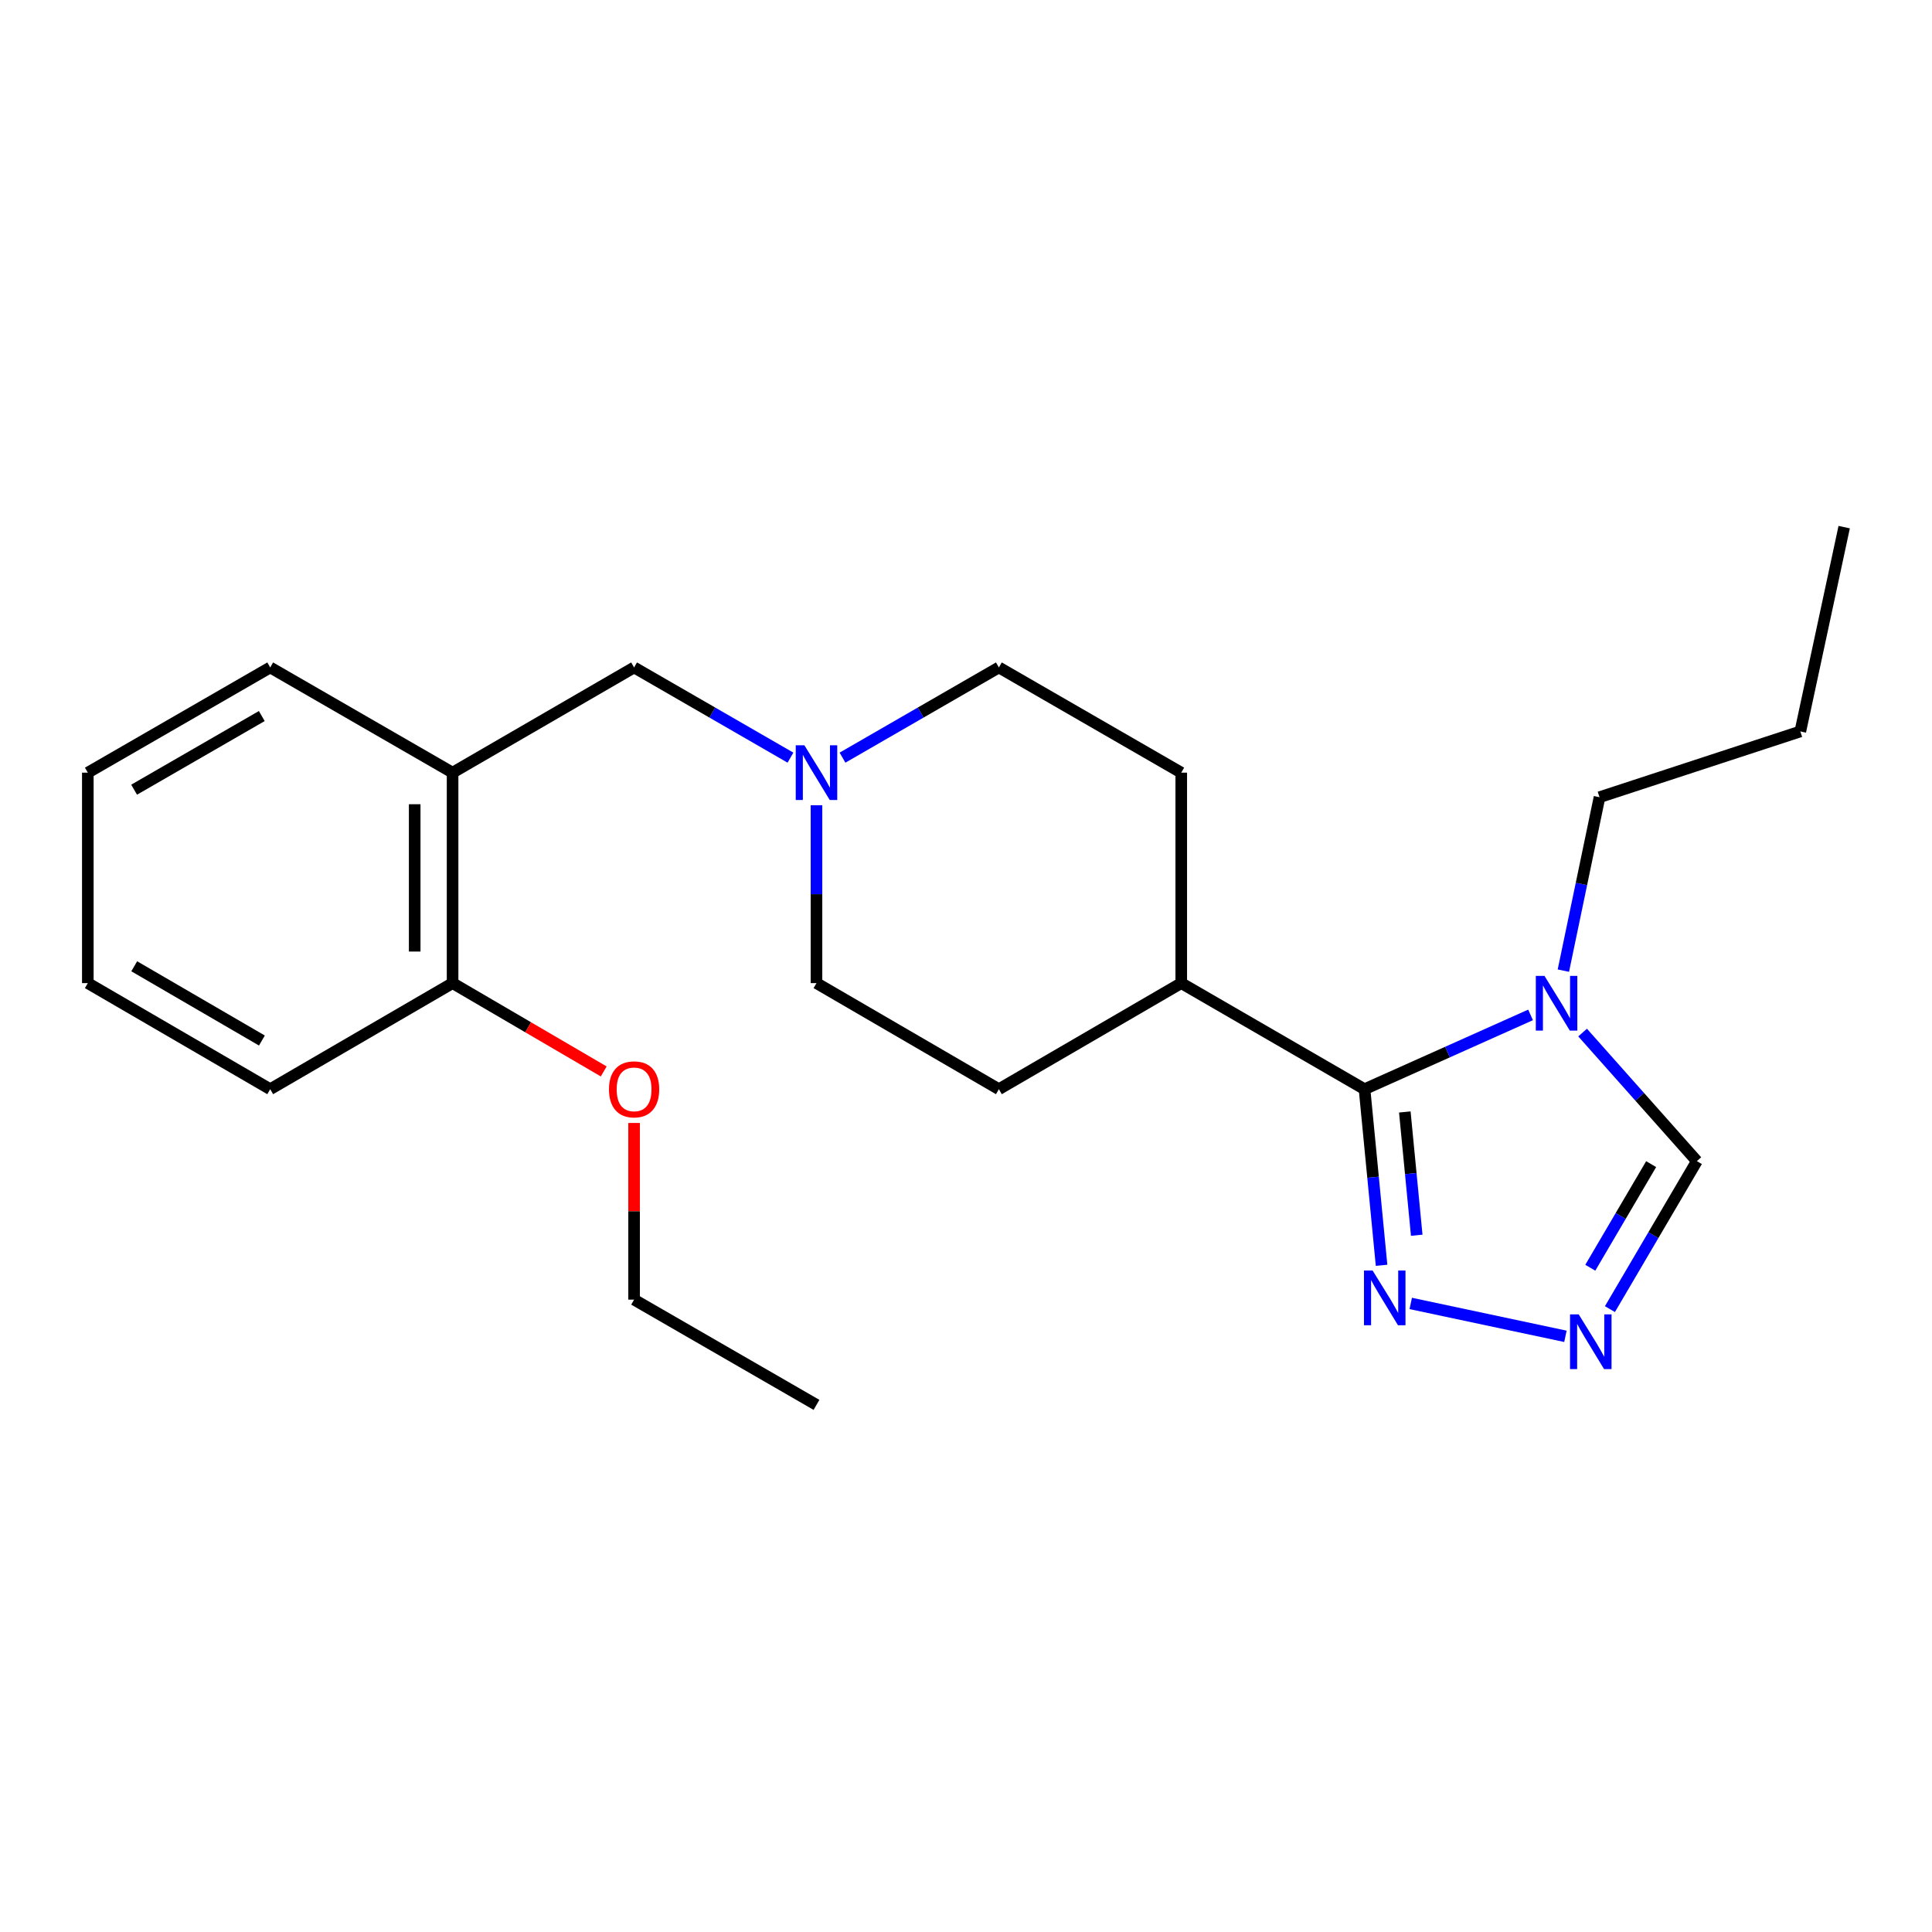 <?xml version='1.0' encoding='iso-8859-1'?>
<svg version='1.1' baseProfile='full'
              xmlns='http://www.w3.org/2000/svg'
                      xmlns:rdkit='http://www.rdkit.org/xml'
                      xmlns:xlink='http://www.w3.org/1999/xlink'
                  xml:space='preserve'
width='1000px' height='1000px' viewBox='0 0 1000 1000'>
<!-- END OF HEADER -->
<rect style='opacity:1.0;fill:#FFFFFF;stroke:none' width='1000' height='1000' x='0' y='0'> </rect>
<path class='bond-0' d='M 706.281,563.766 L 749.248,544.539' style='fill:none;fill-rule:evenodd;stroke:#000000;stroke-width:6px;stroke-linecap:butt;stroke-linejoin:miter;stroke-opacity:1' />
<path class='bond-0' d='M 749.248,544.539 L 792.216,525.311' style='fill:none;fill-rule:evenodd;stroke:#0000FF;stroke-width:6px;stroke-linecap:butt;stroke-linejoin:miter;stroke-opacity:1' />
<path class='bond-1' d='M 706.281,563.766 L 710.689,609.343' style='fill:none;fill-rule:evenodd;stroke:#000000;stroke-width:6px;stroke-linecap:butt;stroke-linejoin:miter;stroke-opacity:1' />
<path class='bond-1' d='M 710.689,609.343 L 715.098,654.92' style='fill:none;fill-rule:evenodd;stroke:#0000FF;stroke-width:6px;stroke-linecap:butt;stroke-linejoin:miter;stroke-opacity:1' />
<path class='bond-1' d='M 727.126,575.551 L 730.212,607.455' style='fill:none;fill-rule:evenodd;stroke:#000000;stroke-width:6px;stroke-linecap:butt;stroke-linejoin:miter;stroke-opacity:1' />
<path class='bond-1' d='M 730.212,607.455 L 733.298,639.359' style='fill:none;fill-rule:evenodd;stroke:#0000FF;stroke-width:6px;stroke-linecap:butt;stroke-linejoin:miter;stroke-opacity:1' />
<path class='bond-7' d='M 706.281,563.766 L 611.416,508.859' style='fill:none;fill-rule:evenodd;stroke:#000000;stroke-width:6px;stroke-linecap:butt;stroke-linejoin:miter;stroke-opacity:1' />
<path class='bond-3' d='M 819.151,534.448 L 848.722,567.723' style='fill:none;fill-rule:evenodd;stroke:#0000FF;stroke-width:6px;stroke-linecap:butt;stroke-linejoin:miter;stroke-opacity:1' />
<path class='bond-3' d='M 848.722,567.723 L 878.292,600.999' style='fill:none;fill-rule:evenodd;stroke:#000000;stroke-width:6px;stroke-linecap:butt;stroke-linejoin:miter;stroke-opacity:1' />
<path class='bond-13' d='M 809.197,502.403 L 818.552,457.518' style='fill:none;fill-rule:evenodd;stroke:#0000FF;stroke-width:6px;stroke-linecap:butt;stroke-linejoin:miter;stroke-opacity:1' />
<path class='bond-13' d='M 818.552,457.518 L 827.907,412.632' style='fill:none;fill-rule:evenodd;stroke:#000000;stroke-width:6px;stroke-linecap:butt;stroke-linejoin:miter;stroke-opacity:1' />
<path class='bond-2' d='M 730.196,674.656 L 810.263,691.679' style='fill:none;fill-rule:evenodd;stroke:#0000FF;stroke-width:6px;stroke-linecap:butt;stroke-linejoin:miter;stroke-opacity:1' />
<path class='bond-23' d='M 833.295,677.599 L 855.794,639.299' style='fill:none;fill-rule:evenodd;stroke:#0000FF;stroke-width:6px;stroke-linecap:butt;stroke-linejoin:miter;stroke-opacity:1' />
<path class='bond-23' d='M 855.794,639.299 L 878.292,600.999' style='fill:none;fill-rule:evenodd;stroke:#000000;stroke-width:6px;stroke-linecap:butt;stroke-linejoin:miter;stroke-opacity:1' />
<path class='bond-23' d='M 823.133,656.175 L 838.882,629.365' style='fill:none;fill-rule:evenodd;stroke:#0000FF;stroke-width:6px;stroke-linecap:butt;stroke-linejoin:miter;stroke-opacity:1' />
<path class='bond-23' d='M 838.882,629.365 L 854.631,602.555' style='fill:none;fill-rule:evenodd;stroke:#000000;stroke-width:6px;stroke-linecap:butt;stroke-linejoin:miter;stroke-opacity:1' />
<path class='bond-4' d='M 422.613,416.81 L 422.613,462.835' style='fill:none;fill-rule:evenodd;stroke:#0000FF;stroke-width:6px;stroke-linecap:butt;stroke-linejoin:miter;stroke-opacity:1' />
<path class='bond-4' d='M 422.613,462.835 L 422.613,508.859' style='fill:none;fill-rule:evenodd;stroke:#000000;stroke-width:6px;stroke-linecap:butt;stroke-linejoin:miter;stroke-opacity:1' />
<path class='bond-6' d='M 409.149,392.16 L 368.678,368.813' style='fill:none;fill-rule:evenodd;stroke:#0000FF;stroke-width:6px;stroke-linecap:butt;stroke-linejoin:miter;stroke-opacity:1' />
<path class='bond-6' d='M 368.678,368.813 L 328.207,345.467' style='fill:none;fill-rule:evenodd;stroke:#000000;stroke-width:6px;stroke-linecap:butt;stroke-linejoin:miter;stroke-opacity:1' />
<path class='bond-24' d='M 436.078,392.16 L 476.549,368.813' style='fill:none;fill-rule:evenodd;stroke:#0000FF;stroke-width:6px;stroke-linecap:butt;stroke-linejoin:miter;stroke-opacity:1' />
<path class='bond-24' d='M 476.549,368.813 L 517.02,345.467' style='fill:none;fill-rule:evenodd;stroke:#000000;stroke-width:6px;stroke-linecap:butt;stroke-linejoin:miter;stroke-opacity:1' />
<path class='bond-5' d='M 234.257,399.927 L 328.207,345.467' style='fill:none;fill-rule:evenodd;stroke:#000000;stroke-width:6px;stroke-linecap:butt;stroke-linejoin:miter;stroke-opacity:1' />
<path class='bond-8' d='M 234.257,399.927 L 234.257,508.859' style='fill:none;fill-rule:evenodd;stroke:#000000;stroke-width:6px;stroke-linecap:butt;stroke-linejoin:miter;stroke-opacity:1' />
<path class='bond-8' d='M 214.644,416.267 L 214.644,492.519' style='fill:none;fill-rule:evenodd;stroke:#000000;stroke-width:6px;stroke-linecap:butt;stroke-linejoin:miter;stroke-opacity:1' />
<path class='bond-15' d='M 234.257,399.927 L 139.861,345.467' style='fill:none;fill-rule:evenodd;stroke:#000000;stroke-width:6px;stroke-linecap:butt;stroke-linejoin:miter;stroke-opacity:1' />
<path class='bond-9' d='M 611.416,508.859 L 611.416,399.927' style='fill:none;fill-rule:evenodd;stroke:#000000;stroke-width:6px;stroke-linecap:butt;stroke-linejoin:miter;stroke-opacity:1' />
<path class='bond-10' d='M 611.416,508.859 L 517.02,563.766' style='fill:none;fill-rule:evenodd;stroke:#000000;stroke-width:6px;stroke-linecap:butt;stroke-linejoin:miter;stroke-opacity:1' />
<path class='bond-14' d='M 234.257,508.859 L 273.372,531.719' style='fill:none;fill-rule:evenodd;stroke:#000000;stroke-width:6px;stroke-linecap:butt;stroke-linejoin:miter;stroke-opacity:1' />
<path class='bond-14' d='M 273.372,531.719 L 312.486,554.578' style='fill:none;fill-rule:evenodd;stroke:#FF0000;stroke-width:6px;stroke-linecap:butt;stroke-linejoin:miter;stroke-opacity:1' />
<path class='bond-16' d='M 234.257,508.859 L 139.861,563.766' style='fill:none;fill-rule:evenodd;stroke:#000000;stroke-width:6px;stroke-linecap:butt;stroke-linejoin:miter;stroke-opacity:1' />
<path class='bond-11' d='M 611.416,399.927 L 517.02,345.467' style='fill:none;fill-rule:evenodd;stroke:#000000;stroke-width:6px;stroke-linecap:butt;stroke-linejoin:miter;stroke-opacity:1' />
<path class='bond-12' d='M 517.02,563.766 L 422.613,508.859' style='fill:none;fill-rule:evenodd;stroke:#000000;stroke-width:6px;stroke-linecap:butt;stroke-linejoin:miter;stroke-opacity:1' />
<path class='bond-18' d='M 827.907,412.632 L 931.848,378.592' style='fill:none;fill-rule:evenodd;stroke:#000000;stroke-width:6px;stroke-linecap:butt;stroke-linejoin:miter;stroke-opacity:1' />
<path class='bond-17' d='M 328.207,581.249 L 328.207,626.968' style='fill:none;fill-rule:evenodd;stroke:#FF0000;stroke-width:6px;stroke-linecap:butt;stroke-linejoin:miter;stroke-opacity:1' />
<path class='bond-17' d='M 328.207,626.968 L 328.207,672.687' style='fill:none;fill-rule:evenodd;stroke:#000000;stroke-width:6px;stroke-linecap:butt;stroke-linejoin:miter;stroke-opacity:1' />
<path class='bond-19' d='M 139.861,345.467 L 45.455,399.927' style='fill:none;fill-rule:evenodd;stroke:#000000;stroke-width:6px;stroke-linecap:butt;stroke-linejoin:miter;stroke-opacity:1' />
<path class='bond-19' d='M 135.501,370.625 L 69.416,408.747' style='fill:none;fill-rule:evenodd;stroke:#000000;stroke-width:6px;stroke-linecap:butt;stroke-linejoin:miter;stroke-opacity:1' />
<path class='bond-25' d='M 139.861,563.766 L 45.455,508.859' style='fill:none;fill-rule:evenodd;stroke:#000000;stroke-width:6px;stroke-linecap:butt;stroke-linejoin:miter;stroke-opacity:1' />
<path class='bond-25' d='M 135.561,538.575 L 69.476,500.14' style='fill:none;fill-rule:evenodd;stroke:#000000;stroke-width:6px;stroke-linecap:butt;stroke-linejoin:miter;stroke-opacity:1' />
<path class='bond-20' d='M 328.207,672.687 L 422.613,727.158' style='fill:none;fill-rule:evenodd;stroke:#000000;stroke-width:6px;stroke-linecap:butt;stroke-linejoin:miter;stroke-opacity:1' />
<path class='bond-21' d='M 931.848,378.592 L 954.545,272.842' style='fill:none;fill-rule:evenodd;stroke:#000000;stroke-width:6px;stroke-linecap:butt;stroke-linejoin:miter;stroke-opacity:1' />
<path class='bond-22' d='M 45.455,399.927 L 45.455,508.859' style='fill:none;fill-rule:evenodd;stroke:#000000;stroke-width:6px;stroke-linecap:butt;stroke-linejoin:miter;stroke-opacity:1' />
<path  class='atom-1' d='M 799.418 505.127
L 808.698 520.127
Q 809.618 521.607, 811.098 524.287
Q 812.578 526.967, 812.658 527.127
L 812.658 505.127
L 816.418 505.127
L 816.418 533.447
L 812.538 533.447
L 802.578 517.047
Q 801.418 515.127, 800.178 512.927
Q 798.978 510.727, 798.618 510.047
L 798.618 533.447
L 794.938 533.447
L 794.938 505.127
L 799.418 505.127
' fill='#0000FF'/>
<path  class='atom-2' d='M 710.47 657.633
L 719.75 672.633
Q 720.67 674.113, 722.15 676.793
Q 723.63 679.473, 723.71 679.633
L 723.71 657.633
L 727.47 657.633
L 727.47 685.953
L 723.59 685.953
L 713.63 669.553
Q 712.47 667.633, 711.23 665.433
Q 710.03 663.233, 709.67 662.553
L 709.67 685.953
L 705.99 685.953
L 705.99 657.633
L 710.47 657.633
' fill='#0000FF'/>
<path  class='atom-3' d='M 817.125 680.309
L 826.405 695.309
Q 827.325 696.789, 828.805 699.469
Q 830.285 702.149, 830.365 702.309
L 830.365 680.309
L 834.125 680.309
L 834.125 708.629
L 830.245 708.629
L 820.285 692.229
Q 819.125 690.309, 817.885 688.109
Q 816.685 685.909, 816.325 685.229
L 816.325 708.629
L 812.645 708.629
L 812.645 680.309
L 817.125 680.309
' fill='#0000FF'/>
<path  class='atom-5' d='M 416.353 385.767
L 425.633 400.767
Q 426.553 402.247, 428.033 404.927
Q 429.513 407.607, 429.593 407.767
L 429.593 385.767
L 433.353 385.767
L 433.353 414.087
L 429.473 414.087
L 419.513 397.687
Q 418.353 395.767, 417.113 393.567
Q 415.913 391.367, 415.553 390.687
L 415.553 414.087
L 411.873 414.087
L 411.873 385.767
L 416.353 385.767
' fill='#0000FF'/>
<path  class='atom-15' d='M 315.207 563.846
Q 315.207 557.046, 318.567 553.246
Q 321.927 549.446, 328.207 549.446
Q 334.487 549.446, 337.847 553.246
Q 341.207 557.046, 341.207 563.846
Q 341.207 570.726, 337.807 574.646
Q 334.407 578.526, 328.207 578.526
Q 321.967 578.526, 318.567 574.646
Q 315.207 570.766, 315.207 563.846
M 328.207 575.326
Q 332.527 575.326, 334.847 572.446
Q 337.207 569.526, 337.207 563.846
Q 337.207 558.286, 334.847 555.486
Q 332.527 552.646, 328.207 552.646
Q 323.887 552.646, 321.527 555.446
Q 319.207 558.246, 319.207 563.846
Q 319.207 569.566, 321.527 572.446
Q 323.887 575.326, 328.207 575.326
' fill='#FF0000'/>
</svg>
